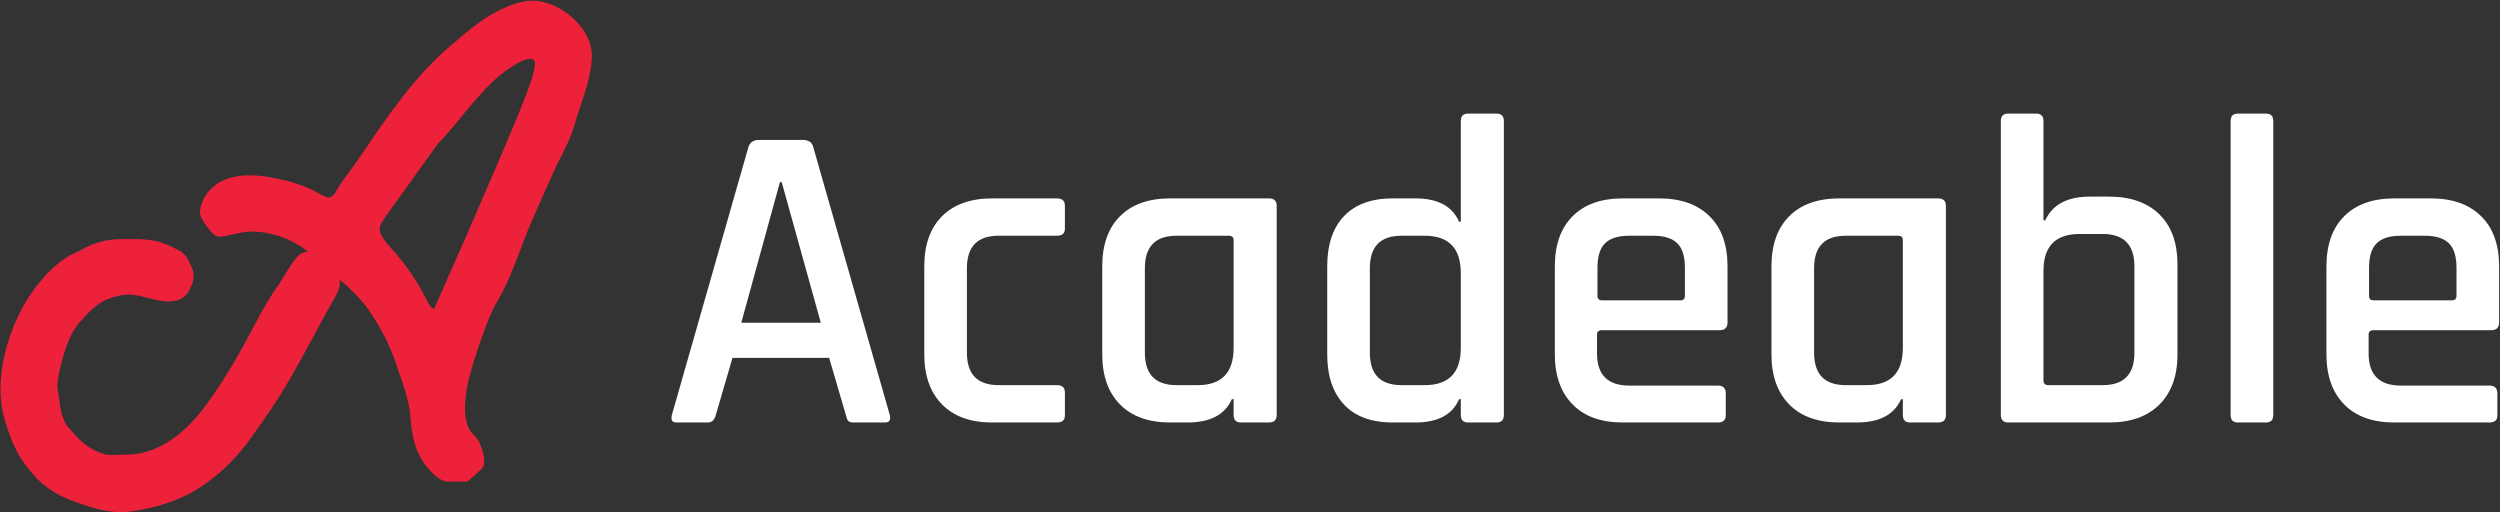 <?xml version="1.0" encoding="utf-8"?>
<!-- Generator: Adobe Illustrator 23.1.0, SVG Export Plug-In . SVG Version: 6.00 Build 0)  -->
<svg version="1.1" id="Layer_1" xmlns="http://www.w3.org/2000/svg" xmlns:xlink="http://www.w3.org/1999/xlink" x="0px" y="0px"
	 viewBox="0 0 1137.9 233.1" style="enable-background:new 0 0 1137.9 233.1;" xml:space="preserve">
<rect x="0" y="0" width="1137.9" height="233.1" fill="#333333" stroke="none"/>
<style type="text/css">
	.st0{fill:#ED213A;}
	.st1{fill:#FFFFFF;}
</style>
<path class="st0" d="M268.9,21.2c-2.4-10.7-15.2-20.9-26.4-20.9c-7.9,0-16.7,5-20.2,7.1c-5.3,3.3-10.1,7.3-14.7,11.3
	c-0.8,0.7-1.6,1.4-2.4,2c-16.2,13.7-28.4,31.6-40.2,49l-2.7,3.9c-1.1,1.6-2.2,3.1-3.4,4.7c-0.7,0.9-1.3,1.8-2,2.7
	c-1,1.3-1.9,2.8-3.1,4.7l-0.4,0.7c-0.6,1-1.1,1.9-1.8,2.5c-0.5,0.5-1.3,0.8-1.9,1.1c0,0-0.1,0-0.1,0c-0.6-0.2-1.1-0.4-1.7-0.6
	l-0.7-0.3c-0.8-0.3-1.6-0.8-2.5-1.3c-0.8-0.5-1.6-0.9-2.6-1.4c-3.6-1.6-7.3-3-11.2-4c-6.5-1.7-12.3-2.6-17.2-2.6
	c-14.1,0-19.7,7-21.9,12.8c-1.6,4.3-0.4,6.5,1.4,9.1c0.1,0.1,0.1,0.2,0.3,0.4c2.3,3.4,4,5.6,6.7,5.6l0.3,0l0.3,0
	c1.9-0.3,3.8-0.7,5.6-1.1c2.6-0.6,5-1.1,7.3-1.2c0.4,0,0.8,0,1.1,0c3.4,0,7,0.5,10.7,1.6c4.6,1.3,8.9,3.4,12.8,6.1
	c0.7,0.5,1.4,1,2,1.5c-1.1,0-3.1,0.2-4.8,2.1c-2.4,2.6-4.1,5.5-5.8,8.3c-1,1.7-2,3.3-3,4.8c-4.7,6.5-8.5,13.6-12.1,20.5
	c-1.4,2.6-2.8,5.2-4.2,7.8c-6.2,11.1-11.8,19.8-17.6,27.6c-6,7.9-18.4,21.2-35,21.2c-1,0-2,0-3,0.1c-0.9,0-1.9,0.1-2.8,0.1
	c-1.9,0-3.3-0.1-4.5-0.4c-1-0.2-2.1-0.6-3.3-1.2c-2.5-1.1-4.9-2.7-7-4.5c-1.2-1-2.2-2.2-3.4-3.5c-0.9-1-1.8-2.1-2.8-3.1
	c-1.1-1.1-1.7-2.8-2.5-4.8c-0.8-2.1-1.1-4.7-1.5-7.1l0-0.3c-0.1-0.8-0.3-1.6-0.4-2.5c-0.3-1.5-0.6-3-0.5-4.3
	c0.3-4.4,1.5-9.8,3.7-16.5c1.9-5.9,4.5-10.4,7.9-13.8c0.6-0.6,1-1.1,1.5-1.6c0.5-0.6,0.9-1.1,1.3-1.4l0.9-0.8
	c2.1-1.9,4.2-3.6,6.5-4.7c3.7-1.6,7.4-2.5,10.9-2.5c0.9,0,1.8,0.1,2.6,0.2c1.8,0.2,3.6,0.7,5.5,1.2c1.5,0.4,3.1,0.8,4.7,1.1
	c1.4,0.3,3.2,0.6,5.1,0.6c3.1,0,5.6-0.8,7.4-2.4c1.5-1.3,2.1-2.8,2.6-3.9l0.1-0.2c0.6-1.2,1.3-2.8,1.3-4.8c0.1-2.6-1-4.6-1.8-6.3
	c-0.1-0.2-0.2-0.4-0.3-0.7c-1.1-2.3-2.8-4.1-4.9-5.1l-1-0.5c-2.8-1.4-5.8-2.9-9.2-3.6c-3-0.6-6.2-0.9-10.2-0.9l-2.1,0
	c-4,0-8.1,0-12.2,1.1c-1.5,0.4-3.1,0.9-4.6,1.5c-1.8,0.7-3.4,1.6-5,2.4c-0.9,0.5-1.9,1-2.9,1.4c-2.5,1.2-4.9,2.7-7.3,4.6
	C14.8,129.6,6,144.5,2,161.9c-1.8,7.8-2.2,15.4-1.3,22.4c0.8,5.9,3,11.7,4.7,16.2c2.9,7.2,7.1,13.2,13.4,19.2l0.1,0.1
	c4.2,3.6,9.1,6.4,14.5,8.3c6.1,2.3,14,5,21.7,5c1.6,0,3.1-0.1,4.5-0.3c12-1.8,21-4.8,29.1-9.5c9-5.3,17.4-13,24.3-22.3
	c2.3-3.1,4.5-6.3,6.6-9.3c0.8-1.2,1.6-2.4,2.5-3.6c7.6-10.9,14.1-23,20.4-34.7c3.1-5.8,6.4-11.9,9.7-17.6c0.9-1.6,2-3.6,2.4-6l0-0.2
	c0.1-0.8,0.1-1.5,0-2.2c0.1,0,0.1,0.1,0.2,0.1c1.4,1.2,2.9,2.3,4.1,3.6c2.8,2.7,6.1,6,8.7,9.7c4.6,6.5,8.6,13.9,11.7,22.1
	c0.5,1.3,1,2.6,1.4,4c0.3,0.8,0.6,1.6,0.8,2.4c2.7,7.5,4.8,13.7,5.3,20.5c0.6,7.8,1.9,15.9,7.4,22.6c5,6.1,8,6.8,9.8,6.8h8.8l1.1-1
	c1-0.8,1.8-1.6,2.6-2.3c0.8-0.7,1.6-1.5,2.4-2.1c3.9-3.2-1-13-1-13.1c-0.7-1-1.5-1.9-2.2-2.7c-0.9-1-1.7-1.8-2.2-2.8
	c-1-2-1.6-4.4-1.8-7c-0.6-8.8,2.2-18.4,5.2-27.5l0.4-1.3c2.7-7.9,5.4-16.1,9.5-23c4-6.9,7-14.7,9.8-22.1c1.5-3.8,2.8-7.5,4.3-11
	c3.6-8.3,7.3-16.7,11-24.9c0.9-2.1,2-4.2,3.1-6.4c2.5-4.9,5-9.9,6.5-15.2c0.8-2.8,1.7-5.7,2.7-8.4c1.2-3.7,2.5-7.5,3.5-11.5
	c0.7-3.1,1.5-6.4,1.6-9.9C269.5,24.9,269.3,23,268.9,21.2z M172.8,103.8c0.2-1.6,1.5-3.4,2.6-5.1L198.9,66c0.1-0.2,0.2-0.4,0.4-0.5
	c0.1-0.1,0.2-0.3,0.2-0.3l0.1-0.1c0.3-0.3,0.7-0.7,1-1c2.8-3,5.4-6.1,7.8-9l1.8-2.2c1.8-2.2,3.7-4.5,5.6-6.7
	c2.9-3.3,5.3-5.9,7.6-8.2c2.8-2.7,5.5-5,8.3-6.8c1.5-1,3.1-2,4.6-2.8c1.4-0.8,3.1-1.5,4.6-1.6l0.2,0c0.9,0,1.8,0.3,2.1,0.8
	c0.2,0.3,0.4,1.1,0.2,2.9c-0.1,0.4-0.1,0.7-0.2,1.1c-1,4.4-2.6,8.6-4.4,13.3c-4.3,10.8-9,21.8-13,31.2
	c-9.2,21.4-18.7,43.1-28.2,64.5c-0.4-0.1-0.8-0.4-1.1-0.6c-1.1-1-1.9-2.6-2.7-4.3l-0.3-0.5c-4-7.9-9.1-15.2-15.1-21.8l-0.2-0.2
	C175.4,109.9,172.5,106.7,172.8,103.8z"/>
<g>
	<path class="st1" d="M322.2,192.3h-14.4c-1.9,0-2.5-1.1-2-3.4l34.8-121.8c0.7-2.3,2.3-3.4,4.8-3.4h20c2.7,0,4.3,1.1,4.8,3.4
		L405,188.9c0.5,2.3-0.2,3.4-2.2,3.4h-14.2c-1.2,0-2-0.2-2.5-0.7c-0.5-0.5-0.8-1.4-1.1-2.7l-7.6-26h-44l-7.6,26
		C325.2,191.2,324,192.3,322.2,192.3z M355,82.9l-17.6,64h36.2l-17.8-64H355z"/>
	<path class="st1" d="M484.7,178.7v10.4c0,2.1-1.2,3.2-3.6,3.2h-29.4c-9.9,0-17.5-2.7-22.9-8.2c-5.4-5.5-8.1-13.1-8.1-22.8v-40
		c0-9.9,2.7-17.5,8.1-22.9c5.4-5.4,13-8.1,22.9-8.1h29.4c2.4,0,3.6,1.1,3.6,3.4v10.4c0,2.1-1.2,3.2-3.6,3.2h-26.6
		c-9.6,0-14.4,4.9-14.4,14.8v38.4c0,9.9,4.8,14.8,14.4,14.8h26.6C483.5,175.3,484.7,176.4,484.7,178.7z"/>
	<path class="st1" d="M540.5,192.3h-7.8c-9.9,0-17.5-2.7-22.9-8.2c-5.4-5.5-8.1-13.1-8.1-22.8v-40c0-9.9,2.7-17.5,8.1-22.9
		c5.4-5.4,13-8.1,22.9-8.1h44.8c2.4,0,3.6,1.1,3.6,3.4v95.2c0,2.3-1.2,3.4-3.6,3.4h-12.6c-2.3,0-3.4-1.1-3.4-3.4v-7.2h-0.8
		C557.5,188.8,550.8,192.3,540.5,192.3z M561.5,158.3v-49c0-1.3-0.7-2-2.2-2h-23.8c-9.6,0-14.4,4.9-14.4,14.8v38.4
		c0,9.9,4.8,14.8,14.4,14.8h9.6C556.1,175.3,561.5,169.6,561.5,158.3z"/>
	<path class="st1" d="M644.1,192.3h-10.2c-9.6,0-17-2.7-22.1-8.1c-5.1-5.4-7.7-13-7.7-22.9v-40c0-10,2.6-17.7,7.7-23
		c5.1-5.3,12.5-8,22.1-8h10.2c10.3,0,16.9,3.5,20,10.6h0.8V55.1c0-2.3,1.1-3.4,3.4-3.4h12.8c2.3,0,3.4,1.1,3.4,3.4v133.8
		c0,2.3-1.1,3.4-3.4,3.4h-12.8c-2.3,0-3.4-1.1-3.4-3.4v-7.2h-0.8C661.1,188.8,654.4,192.3,644.1,192.3z M664.9,158.3v-34
		c0-11.3-5.5-17-16.4-17h-10.6c-9.6,0-14.4,4.9-14.4,14.8v38.4c0,9.9,4.8,14.8,14.4,14.8h10.6C659.5,175.3,664.9,169.6,664.9,158.3z
		"/>
	<path class="st1" d="M781.9,192.3h-43.2c-9.9,0-17.5-2.7-22.9-8.2c-5.4-5.5-8.1-13.1-8.1-22.8v-40c0-9.9,2.7-17.5,8.1-22.9
		c5.4-5.4,13-8.1,22.9-8.1h16.4c9.9,0,17.5,2.7,23,8.1c5.5,5.4,8.2,13,8.2,22.9v25.4c0,2.4-1.2,3.6-3.6,3.6h-53.6
		c-1.5,0-2.2,0.7-2.2,2v8.6c0,9.7,4.9,14.6,14.6,14.6h40.4c2.4,0,3.6,1.2,3.6,3.6v10C785.5,191.2,784.3,192.3,781.9,192.3z
		 M729.1,136.7h35.8c1.3,0,2-0.7,2-2v-12.8c0-5.1-1.1-8.8-3.4-11.1c-2.3-2.3-5.9-3.5-11-3.5h-11c-5.1,0-8.7,1.2-11,3.5
		c-2.3,2.3-3.4,6-3.4,11.1v12.8C727.1,136,727.8,136.7,729.1,136.7z"/>
	<path class="st1" d="M845.1,192.3h-7.8c-9.9,0-17.5-2.7-22.9-8.2c-5.4-5.5-8.1-13.1-8.1-22.8v-40c0-9.9,2.7-17.5,8.1-22.9
		c5.4-5.4,13-8.1,22.9-8.1h44.8c2.4,0,3.6,1.1,3.6,3.4v95.2c0,2.3-1.2,3.4-3.6,3.4h-12.6c-2.3,0-3.4-1.1-3.4-3.4v-7.2h-0.8
		C862.1,188.8,855.4,192.3,845.1,192.3z M866.1,158.3v-49c0-1.3-0.7-2-2.2-2h-23.8c-9.6,0-14.4,4.9-14.4,14.8v38.4
		c0,9.9,4.8,14.8,14.4,14.8h9.6C860.7,175.3,866.1,169.6,866.1,158.3z"/>
	<path class="st1" d="M910.7,188.9V55.1c0-2.3,1.1-3.4,3.4-3.4h12.6c2.3,0,3.4,1.1,3.4,3.4v45.2h0.8c3.3-7.2,10.1-10.8,20.2-10.8
		h8.8c9.9,0,17.5,2.7,23,8.1c5.5,5.4,8.2,13,8.2,22.7v41c0,9.7-2.7,17.3-8.2,22.8c-5.5,5.5-13.1,8.2-23,8.2h-45.8
		C911.9,192.3,910.7,191.2,910.7,188.9z M932.3,175.3h24.8c9.6,0,14.4-4.9,14.4-14.8v-39.2c0-9.9-4.8-14.8-14.4-14.8h-10.6
		c-10.9,0-16.4,5.6-16.4,16.8v49.8C930.1,174.6,930.9,175.3,932.3,175.3z"/>
	<path class="st1" d="M1031.3,192.3h-12.6c-2.3,0-3.4-1.1-3.4-3.4V55.1c0-2.3,1.1-3.4,3.4-3.4h12.6c2.3,0,3.4,1.1,3.4,3.4v133.8
		C1034.7,191.2,1033.6,192.3,1031.3,192.3z"/>
	<path class="st1" d="M1133.1,192.3h-43.2c-9.9,0-17.5-2.7-22.9-8.2c-5.4-5.5-8.1-13.1-8.1-22.8v-40c0-9.9,2.7-17.5,8.1-22.9
		c5.4-5.4,13-8.1,22.9-8.1h16.4c9.9,0,17.5,2.7,23,8.1c5.5,5.4,8.2,13,8.2,22.9v25.4c0,2.4-1.2,3.6-3.6,3.6h-53.6
		c-1.5,0-2.2,0.7-2.2,2v8.6c0,9.7,4.9,14.6,14.6,14.6h40.4c2.4,0,3.6,1.2,3.6,3.6v10C1136.7,191.2,1135.5,192.3,1133.1,192.3z
		 M1080.3,136.7h35.8c1.3,0,2-0.7,2-2v-12.8c0-5.1-1.1-8.8-3.4-11.1c-2.3-2.3-5.9-3.5-11-3.5h-11c-5.1,0-8.7,1.2-11,3.5
		c-2.3,2.3-3.4,6-3.4,11.1v12.8C1078.3,136,1079,136.7,1080.3,136.7z"/>
</g>
</svg>
